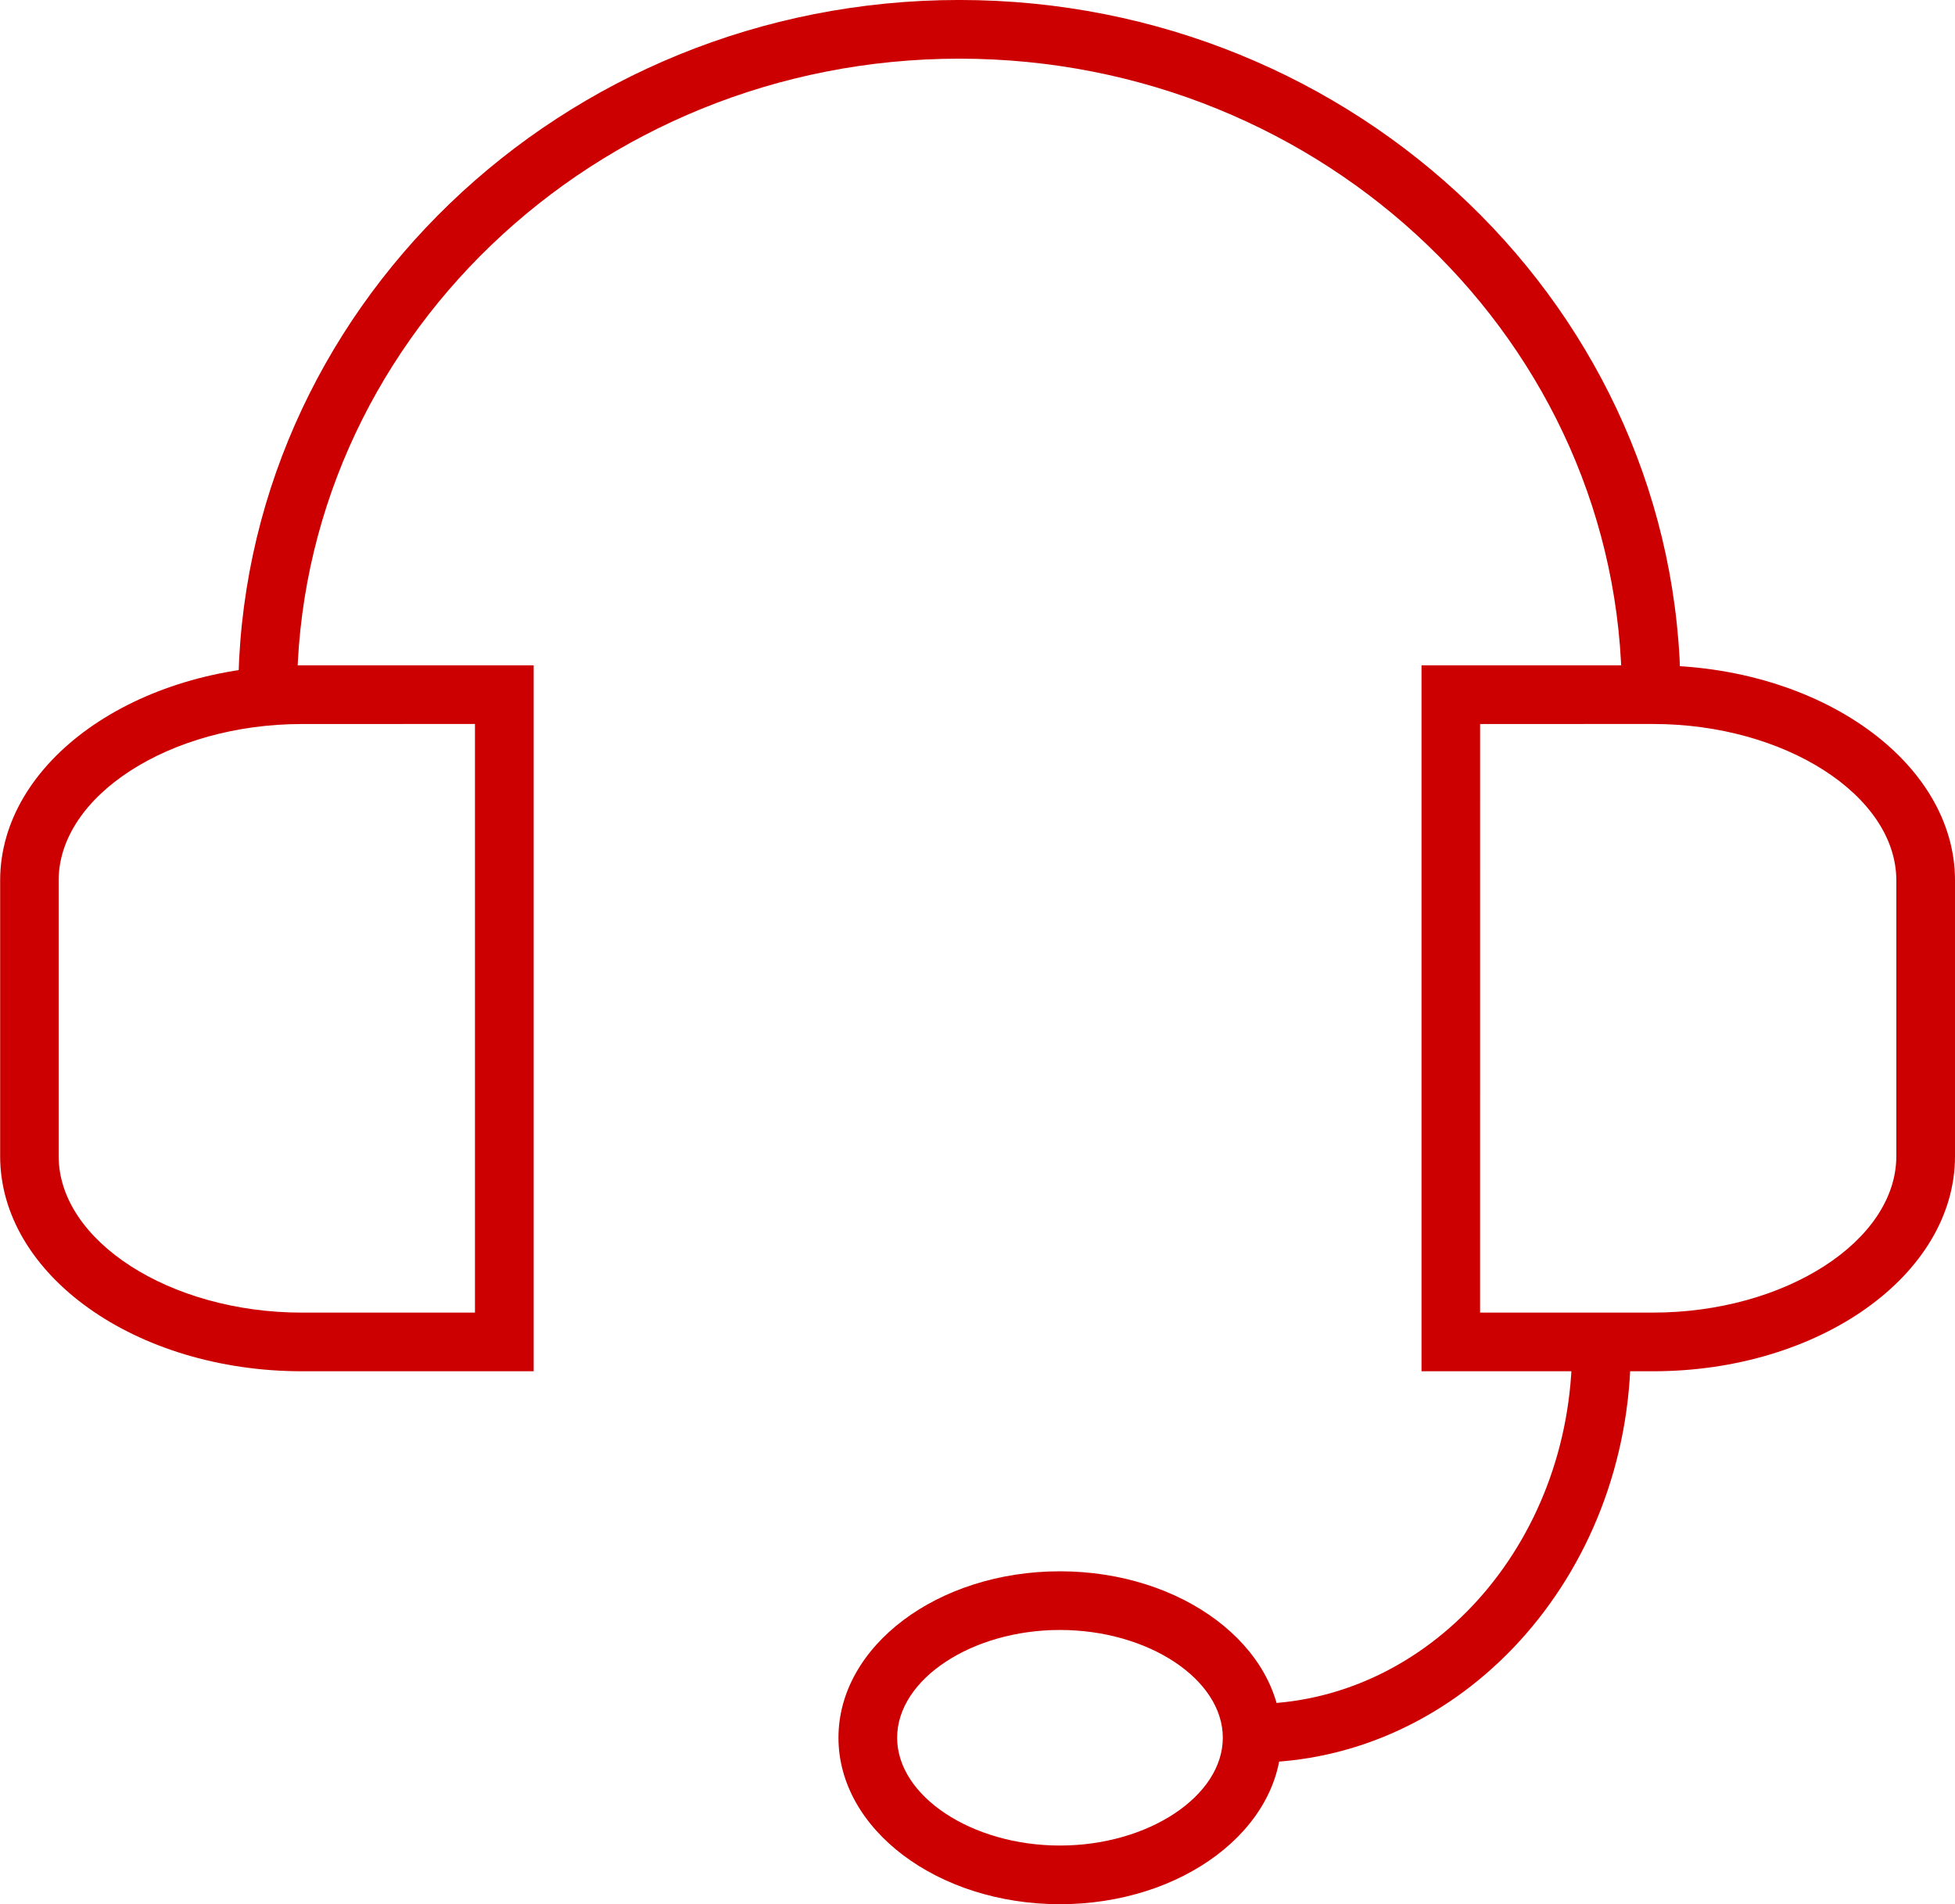 <?xml version="1.0" encoding="UTF-8"?> <svg xmlns="http://www.w3.org/2000/svg" width="90.328" height="87.989" viewBox="0 0 90.328 87.989"><g id="Group_1117" data-name="Group 1117" transform="translate(-52.742 64.913)"><path id="Path_3048" data-name="Path 3048" d="M123.441-32.814h-2.711c0-16.2-13.729-29.388-30.608-29.388S59.515-49.018,59.515-32.814H56.8c0-17.7,14.949-32.1,33.319-32.1S123.441-50.514,123.441-32.814Z" transform="translate(6.948)" fill="#c00"></path><path id="Path_3049" data-name="Path 3049" d="M77.4-20.952h-10.7c-7.693,0-13.951-4.459-13.951-9.94v-12.74c0-5.481,6.259-9.94,13.951-9.94H77.4ZM66.693-50.86c-6.093,0-11.241,3.31-11.241,7.229v12.74c0,3.92,5.147,7.229,11.241,7.229h7.994v-27.2Z" transform="translate(0 19.402)" fill="#c00"></path><path id="Path_3050" data-name="Path 3050" d="M87.675-20.952h-10.7V-53.571h10.7c7.693,0,13.949,4.459,13.949,9.94v12.74C101.624-25.411,95.368-20.952,87.675-20.952Zm-7.994-2.711h7.994c6.091,0,11.238-3.31,11.238-7.229v-12.74c0-3.92-5.147-7.229-11.238-7.229H79.682Z" transform="translate(41.446 19.402)" fill="#c00"></path><path id="Path_3051" data-name="Path 3051" d="M77.267-22.744c-5.641,0-10.233-3.451-10.233-7.693s4.592-7.69,10.233-7.69S87.5-34.676,87.5-30.437,82.91-22.744,77.267-22.744Zm0-12.672c-4.077,0-7.522,2.282-7.522,4.979s3.445,4.982,7.522,4.982,7.525-2.282,7.525-4.982S81.346-35.416,77.267-35.416Z" transform="translate(24.448 45.82)" fill="#c00"></path><path id="Path_3052" data-name="Path 3052" d="M74.085-22.766v-2.711c8.151,0,14.784-7.384,14.784-16.461h2.711C91.579-31.367,83.729-22.766,74.085-22.766Z" transform="translate(36.509 39.301)" fill="#c00"></path></g></svg> 